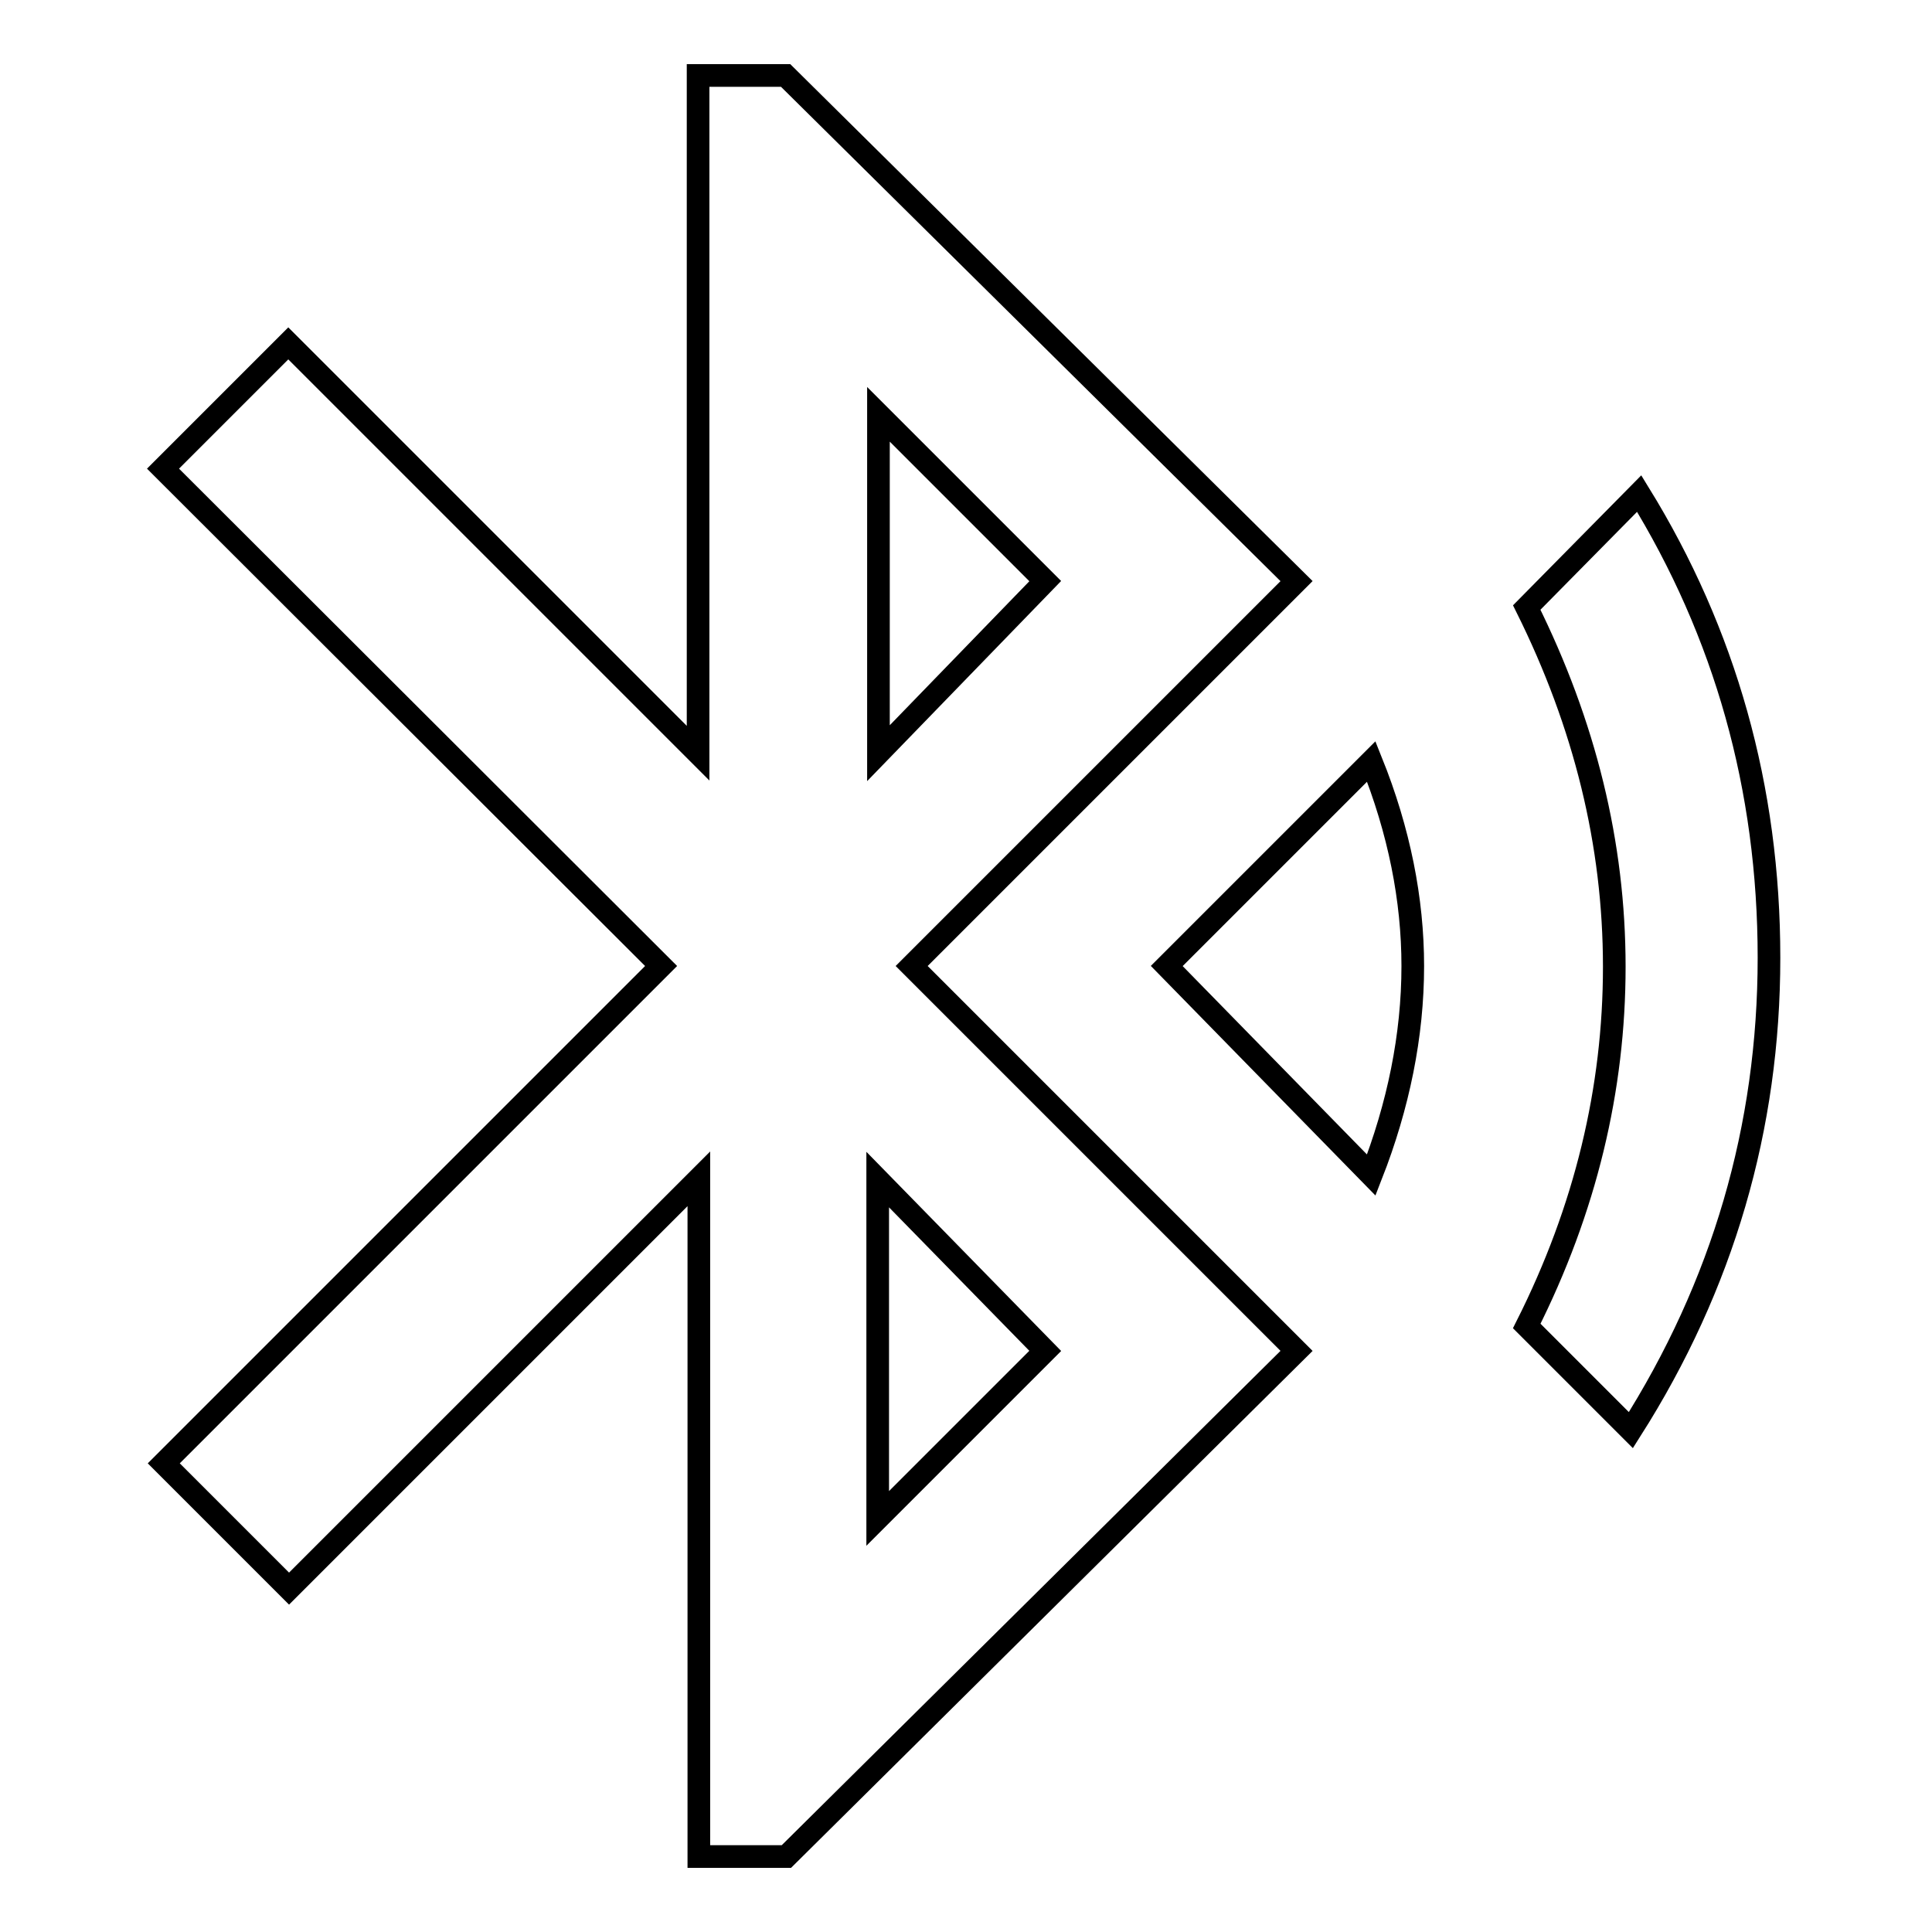 <?xml version="1.0" encoding="utf-8"?>
<!-- Svg Vector Icons : http://www.onlinewebfonts.com/icon -->
<!DOCTYPE svg PUBLIC "-//W3C//DTD SVG 1.1//EN" "http://www.w3.org/Graphics/SVG/1.1/DTD/svg11.dtd">
<svg version="1.1" xmlns="http://www.w3.org/2000/svg" xmlns:xlink="http://www.w3.org/1999/xlink" x="0px" y="0px" viewBox="0 0 256 256" enable-background="new 0 0 256 256" xml:space="preserve">
<g><g><path stroke-width="3" fill-opacity="0" stroke="#000000"  d="M138.5,179l-22.2-22.7v44.9L138.5,179z M116.4,54.9v44.9L138.5,77L116.4,54.9z M171.8,77l-51,51l51,51l-67.6,67H92.6v-89.8l-54.3,54.3l-16.6-16.6L87.6,128L21.6,62.1l16.6-16.6l54.3,54.3V10h11.6L171.8,77z M217.2,65.4c11.4,18.5,17.2,39,17.2,61.5c0,22.5-6.1,43.4-18.3,62.6l-13.8-13.8c7.8-15.5,11.6-31.4,11.6-47.6c0-16.3-3.9-32.1-11.6-47.6L217.2,65.4z M154.6,128l27.1-27.1c3.7,9.2,5.5,18.3,5.5,27.1c0,9.2-1.9,18.5-5.5,27.7L154.6,128z"/></g></g>
</svg>